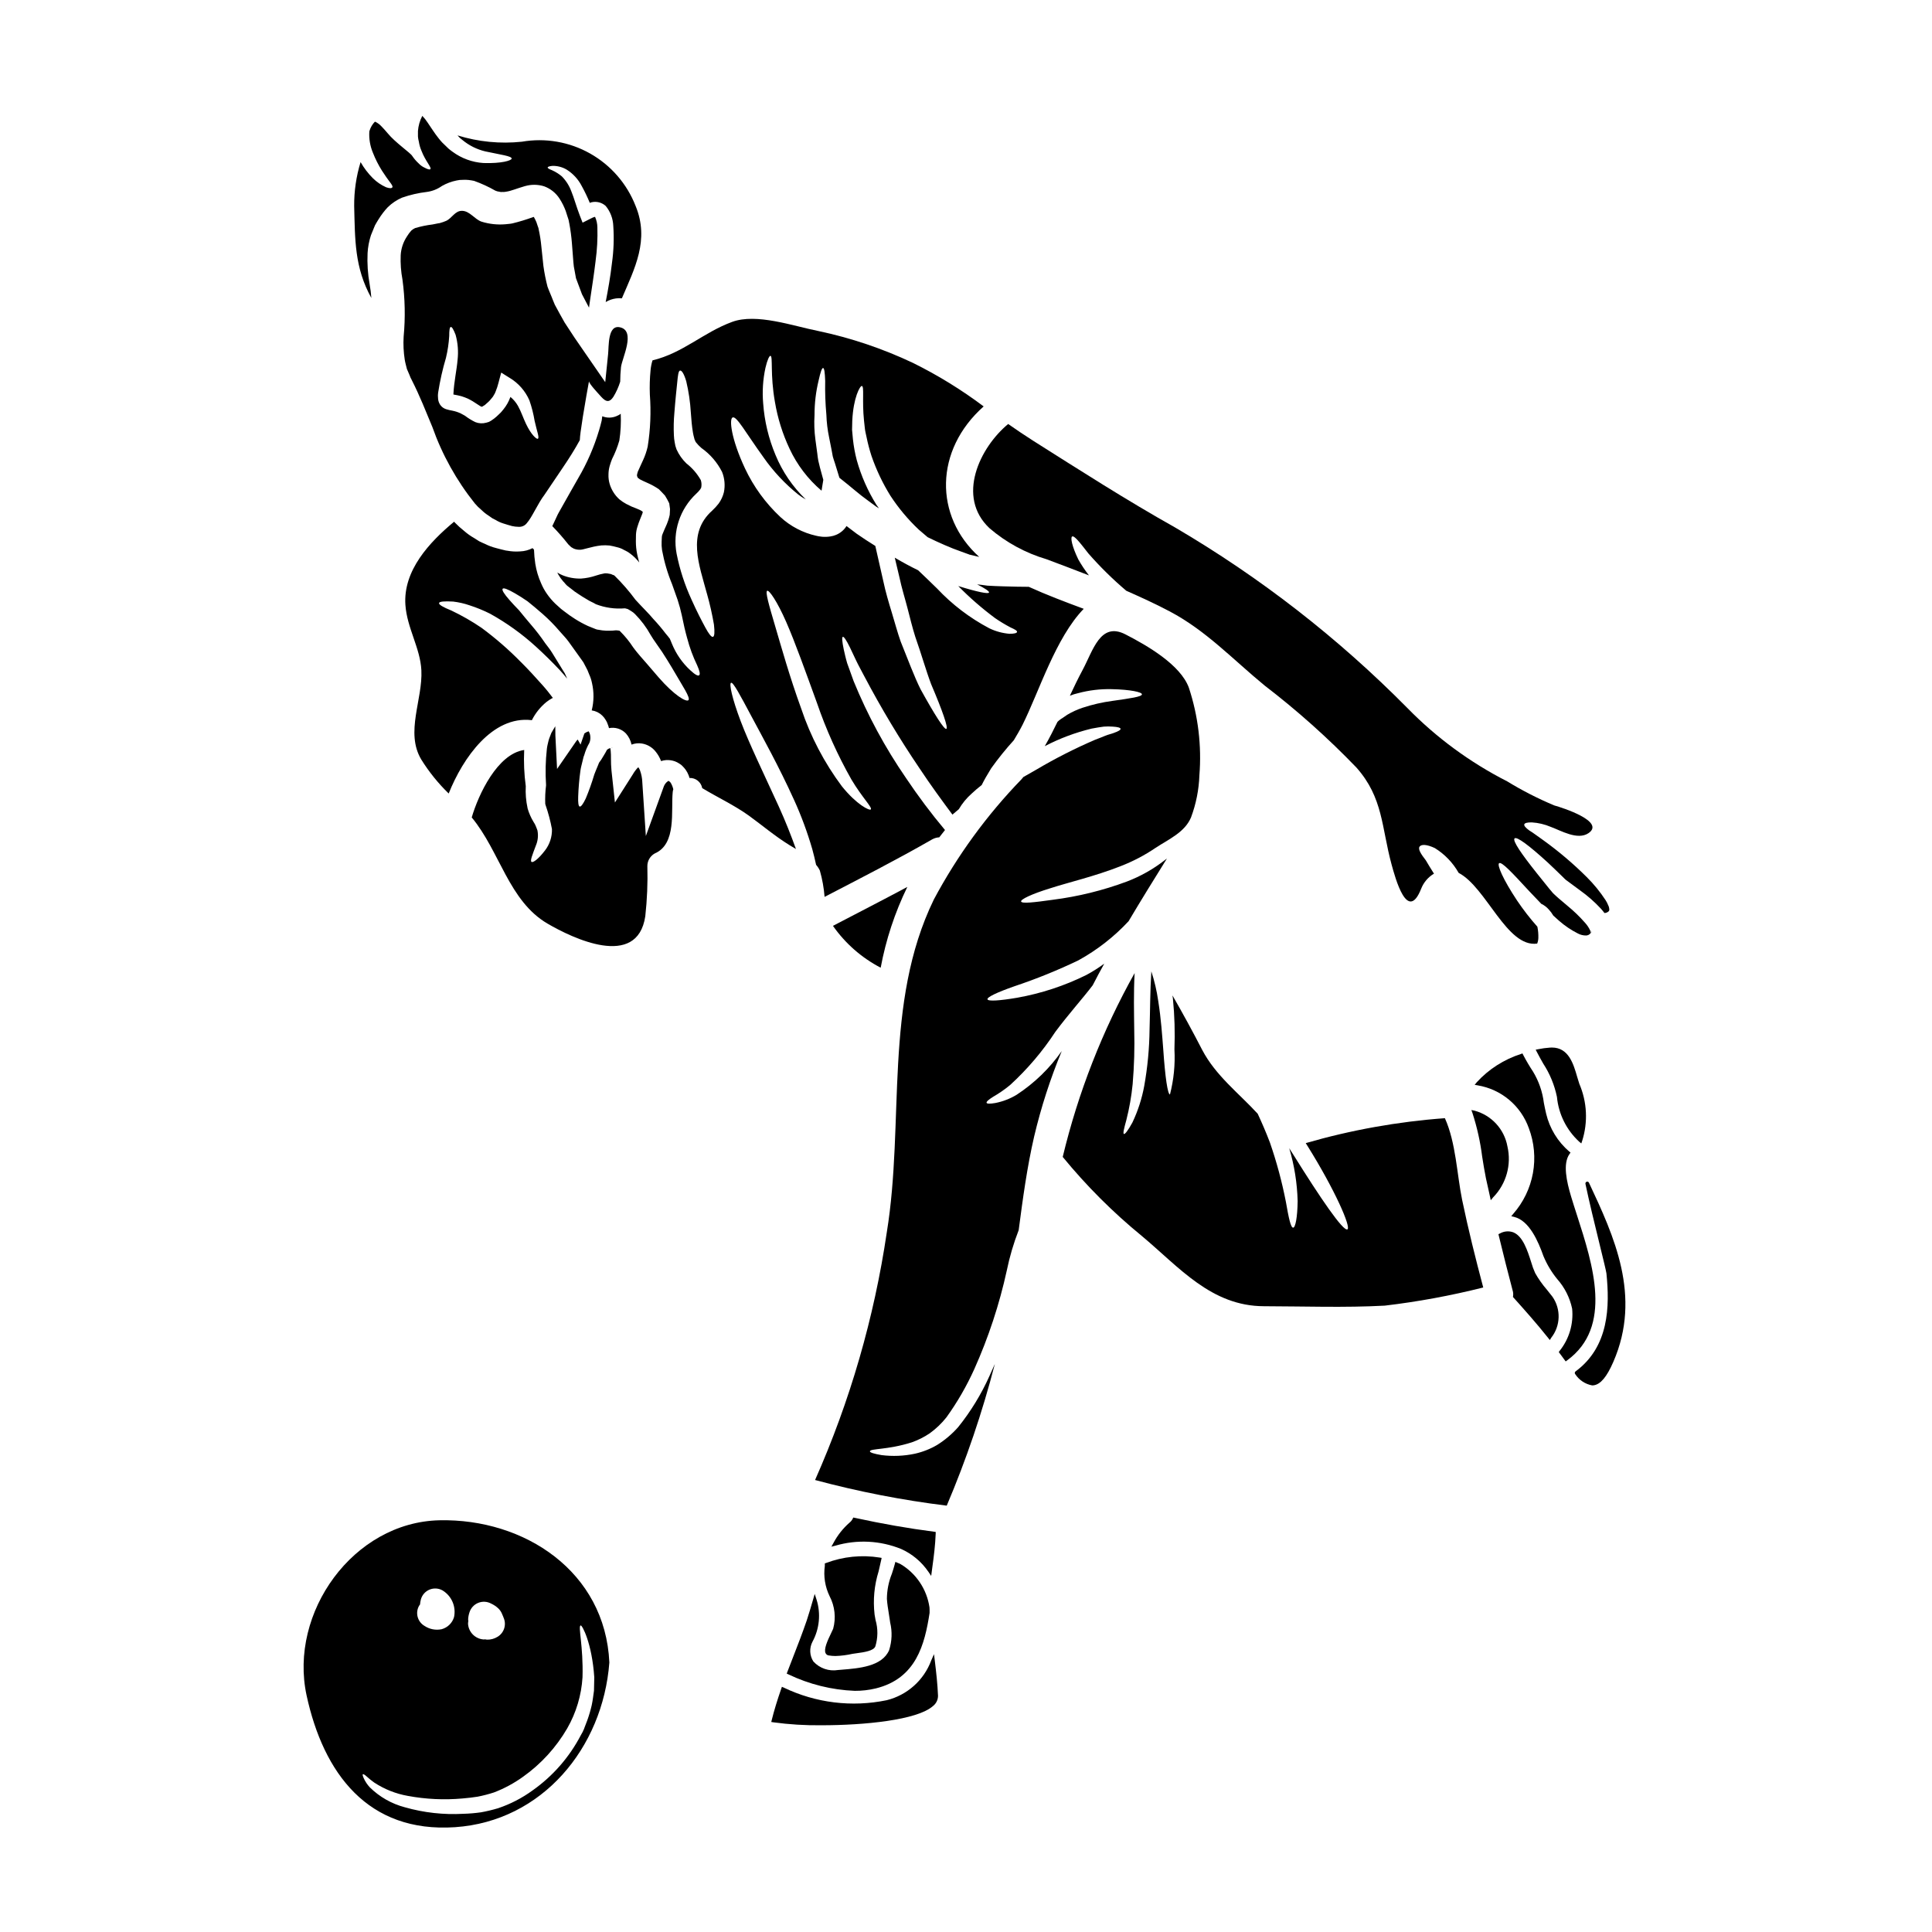 <?xml version="1.0" encoding="UTF-8"?>
<!-- Uploaded to: SVG Repo, www.svgrepo.com, Generator: SVG Repo Mixer Tools -->
<svg fill="#000000" width="800px" height="800px" version="1.1" viewBox="144 144 512 512" xmlns="http://www.w3.org/2000/svg">
 <g>
  <path d="m377.39 400.45c1.379-7.418 3.754-14.617 7.059-21.402-6.539 3.5-13.121 6.871-19.68 10.297v0.051h-0.004c3.262 4.644 7.59 8.438 12.625 11.055z"/>
  <path d="m251.26 239.33c0.156 0.941 0.367 1.543 0.574 2.457l0.68 1.574 0.312 0.789 0.105 0.184v-0.004c0.039 0.09 0.082 0.176 0.129 0.262 2.223 4.363 3.84 8.551 5.512 12.547 2.594 7.34 6.402 14.195 11.266 20.277 0.539 0.637 1.133 1.223 1.777 1.754 0.57 0.562 1.203 1.062 1.883 1.492l0.965 0.676c0.316 0.184 0.602 0.316 0.918 0.473h-0.004c0.629 0.391 1.305 0.695 2.012 0.914l1.277 0.395 0.652 0.18 0.156 0.051h0.004c0.062 0.016 0.125 0.031 0.188 0.055 0.59 0.137 1.195 0.203 1.801 0.207 0.832 0.051 1.633-0.312 2.141-0.969 1.441-1.621 2.852-5.117 4.723-7.578 1.645-2.461 3.211-4.758 4.676-6.926 1.859-2.719 3.398-5.199 4.652-7.504 0.027-0.547 0.078-1.25 0.207-2.168 0.289-2.117 0.789-5.383 1.543-9.645l0.68-3.789c0 0.629 2.269 3.031 2.754 3.582 1.277 1.465 2.363 2.562 3.684 0.574l0.008 0.004c0.777-1.27 1.391-2.629 1.828-4.051 0-1.227 0.078-2.484 0.207-3.84 0.262-2.363 4-9.594-0.234-10.559-3.344-0.789-2.953 5.047-3.188 7.16-0.262 2.461-0.523 4.918-0.754 7.371l-5.594-8.102c-0.84-1.203-1.672-2.461-2.539-3.688-0.863-1.332-1.746-2.664-2.637-4.023-0.863-1.492-1.723-3.109-2.59-4.703-0.34-0.758-0.598-1.492-0.914-2.246l-0.469-1.125-0.234-0.574-0.105-0.262-0.051-0.156-0.027-0.078-0.129-0.316-0.004-0.004c-0.473-1.824-0.84-3.676-1.098-5.543-0.156-1.645-0.34-3.289-0.523-4.965v0.004c-0.145-1.637-0.395-3.262-0.758-4.863l-0.027-0.184c-0.023-0.051-0.207-0.574-0.207-0.574l-0.34-1.02c-0.199-0.465-0.426-0.918-0.68-1.359-0.055-0.004-0.109 0.008-0.156 0.027-1.805 0.664-3.644 1.227-5.512 1.68-0.547 0.129-1.227 0.152-1.855 0.23-2.152 0.184-4.32-0.055-6.379-0.703-1.801-0.652-3.082-2.793-5.07-2.852-1.91-0.078-2.715 1.969-4.285 2.668-0.266 0.121-0.535 0.223-0.812 0.312l-0.34 0.105-0.078 0.023-0.496 0.156c-0.051 0-0.262 0.027-0.262 0.027l-1.574 0.316h0.004c-1.574 0.188-3.133 0.512-4.652 0.965-0.375 0.172-0.719 0.402-1.02 0.68-0.422 0.469-0.797 0.977-1.121 1.516-1 1.492-1.578 3.227-1.672 5.019-0.086 2.152 0.07 4.309 0.469 6.426 0.684 5.019 0.789 10.098 0.312 15.137-0.121 2.039-0.023 4.082 0.293 6.102zm8.859 8.68v-0.004c0.484-3.098 1.172-6.164 2.066-9.172 0.457-1.898 0.742-3.828 0.863-5.777 0-1.492 0.102-2.363 0.418-2.406 0.316-0.043 0.73 0.676 1.277 2.09v0.004c0.59 2.141 0.77 4.375 0.523 6.586-0.234 2.754-0.941 5.801-1.098 8.988v0.234c0.703 0.113 1.398 0.262 2.09 0.445 0.578 0.18 1.145 0.387 1.699 0.629 0.445 0.234 0.84 0.418 1.309 0.707 1.07 0.648 1.969 1.332 2.297 1.438 0.105 0 0.055 0.051 0.156 0 0.027-0.027 0.051 0 0.078 0l0.184-0.129c0.129-0.078 0.23-0.156 0.395-0.234 0.266-0.156 0.602-0.551 0.918-0.789 0.102-0.105 0.367-0.344 0.367-0.344l0.496-0.574 0.469-0.574c0.098-0.145 0.184-0.293 0.262-0.445 0.188-0.277 0.336-0.578 0.445-0.891 0.312-0.746 0.562-1.516 0.758-2.297l0.73-2.754 2.219 1.387v-0.004c2.336 1.395 4.176 3.488 5.258 5.981 0.617 1.77 1.078 3.59 1.383 5.438 0.625 2.824 1.309 4.422 0.863 4.723-0.289 0.23-1.773-1.02-3.148-3.938-0.676-1.387-1.277-3.242-2.141-4.781-0.516-0.902-1.188-1.703-1.988-2.359-0.023 0.051-0.023 0.078-0.051 0.129-0.41 1.125-1.004 2.176-1.754 3.109l-0.473 0.574h0.004c-0.215 0.266-0.449 0.508-0.707 0.73-0.422 0.434-0.875 0.836-1.355 1.207l-0.887 0.613-0.5 0.266-0.703 0.207h-0.004c-0.949 0.262-1.957 0.207-2.871-0.156-0.973-0.473-1.898-1.039-2.754-1.699-0.363-0.211-0.836-0.445-1.25-0.68h-0.004c-0.316-0.141-0.637-0.262-0.969-0.367-0.359-0.113-0.727-0.211-1.098-0.285-0.566-0.094-1.125-0.227-1.672-0.395-0.621-0.195-1.16-0.59-1.539-1.121-0.316-0.461-0.512-0.988-0.578-1.543-0.074-0.586-0.07-1.184 0.016-1.77z"/>
  <path d="m306.2 342.2c-0.078 0-0.129 0.027-0.207 0.027 0.207 0.051 0.441 0.023 0.207-0.027z"/>
  <path d="m312.96 283.49c0.395-1.336 0.863-2.273 1.18-3.148l0.18-0.496v-0.102h0.004c0.004-0.055-0.004-0.109-0.023-0.156-0.051-0.062-0.113-0.105-0.188-0.137-0.172-0.082-0.336-0.18-0.496-0.285l-0.969-0.418-1.25-0.496-1.492-0.73c-0.617-0.34-1.203-0.734-1.75-1.184-0.633-0.559-1.18-1.211-1.617-1.93-0.418-0.672-0.746-1.391-0.969-2.148-0.242-0.812-0.348-1.66-0.316-2.504 0.004-0.77 0.109-1.535 0.316-2.277l0.316-0.992 0.312-0.836-0.004 0.004c0.805-1.574 1.453-3.219 1.938-4.918 0.359-2.344 0.48-4.715 0.367-7.086-0.328 0.254-0.691 0.457-1.078 0.605-1.211 0.535-2.586 0.555-3.812 0.051-0.051 0.395-0.105 0.73-0.156 1.148-0.18 0.836-0.445 1.699-0.703 2.613h-0.004c-1.32 4.422-3.168 8.672-5.508 12.648-1.309 2.269-2.664 4.703-4.129 7.289-0.344 0.602-0.68 1.227-1.047 1.859-0.367 0.629-0.625 1.332-0.969 2.012-0.23 0.473-0.469 0.992-0.727 1.543h-0.004c1.496 1.535 2.91 3.148 4.234 4.832 0.289 0.316 0.523 0.473 0.758 0.73v0.004c0.234 0.113 0.461 0.246 0.676 0.391 0.492 0.203 1.016 0.309 1.543 0.312 0.941 0.078 2.981-0.836 5.777-1.148h0.004c0.727-0.055 1.461-0.047 2.191 0.027 0.664 0.113 1.32 0.262 1.969 0.445 0.652 0.141 1.281 0.387 1.855 0.73 0.598 0.262 1.16 0.594 1.672 0.992 0.887 0.668 1.684 1.449 2.363 2.328-0.18-0.703-0.395-1.414-0.547-2.195v-0.004c-0.227-1.105-0.344-2.234-0.344-3.367 0-0.602 0.027-1.203 0.027-1.805v-0.004c0.035-0.75 0.176-1.488 0.418-2.199z"/>
  <path d="m565.09 457.43c-0.102-0.23-0.359-0.34-0.598-0.262-0.238 0.078-0.379 0.324-0.332 0.566 0.934 4.496 2.488 10.844 3.734 15.945 0.945 3.856 1.758 7.188 1.828 7.789 0.879 8.66 0.742 19.41-8.191 25.977v0.004c-0.109 0.078-0.18 0.203-0.195 0.336-0.016 0.137 0.027 0.27 0.113 0.375 1.027 1.574 2.656 2.656 4.504 2.988 0.141 0 0.277-0.012 0.418-0.031 1.812-0.27 3.461-2.242 5.184-6.215 7.594-17.457 0.125-33.406-6.465-47.473z"/>
  <path d="m321.64 351.31-0.027-0.023v-0.027l-0.445-0.34c0.105 0.102-0.102 0.051-0.102 0.027-0.027 0.074-0.027 0-0.055 0.074v0.004c-0.484 0.324-0.855 0.793-1.07 1.332l-4.785 13.199-0.941-14.297h0.004c-0.043-1.051-0.246-2.09-0.605-3.082-0.102-0.301-0.25-0.582-0.441-0.836-0.059 0.047-0.117 0.094-0.184 0.129-0.504 0.539-0.941 1.137-1.305 1.777l-4.723 7.422-0.914-8.469c-0.234-2.363-0.055-3.973-0.211-5.277-0.023-0.289-0.078-0.523-0.102-0.68h-0.004c-0.316 0.086-0.609 0.238-0.863 0.445-0.551 1.098-1.148 1.938-1.543 2.641l-0.34 0.469-0.156 0.234-0.078 0.078c-0.129 0.395-0.289 0.758-0.445 1.125-0.289 0.73-0.625 1.461-0.84 2.09l0.004 0.004c-0.633 2.129-1.379 4.219-2.234 6.269-0.727 1.52-1.277 2.246-1.617 2.144-0.34-0.102-0.445-1.07-0.395-2.613 0.082-2.328 0.281-4.648 0.602-6.953 0.102-0.758 0.316-1.465 0.496-2.246 0.078-0.395 0.184-0.789 0.289-1.18v-0.078l0.027-0.051 0.078-0.211 0.051-0.152 0.051-0.105v-0.004c0.32-1.152 0.785-2.262 1.383-3.297 0.207-0.512 0.289-1.066 0.238-1.617-0.016-0.512-0.168-1.008-0.445-1.438 0 0.023 0 0.023-0.051 0.023-0.387 0.121-0.75 0.309-1.074 0.551l-1.016 2.953-0.758-1.336h-0.004c-0.195 0.191-0.371 0.402-0.523 0.633l-4.941 7.16-0.445-8.859c-0.023-0.891-0.023-1.699-0.023-2.457-0.344 0.602-0.73 1.18-1.047 1.773-0.234 0.707-0.574 1.336-0.754 2.094-0.18 0.758-0.367 1.461-0.445 2.219h0.004c-0.348 3.125-0.418 6.273-0.211 9.41v0.211c-0.203 1.613-0.273 3.238-0.211 4.859l0.078 0.289c0.723 2.09 1.293 4.227 1.699 6.398 0.055 2.051-0.598 4.055-1.852 5.672-1.832 2.383-3.148 3.242-3.543 3.035-0.469-0.266 0.207-1.859 1.125-4.328 0.535-1.238 0.688-2.609 0.441-3.938l-0.051-0.23h-0.023l-0.055-0.184-0.289-0.73v-0.004c-0.156-0.418-0.367-0.816-0.625-1.18-0.691-1.137-1.227-2.359-1.594-3.633v-0.055c-0.418-1.906-0.574-3.856-0.473-5.805-0.43-3.176-0.57-6.383-0.418-9.586-7.086 1.02-12.125 11.785-13.902 17.875 7.5 9.055 9.801 22.137 20.098 28.148 6.484 3.785 23.781 12.203 25.898-1.969 0.484-4.398 0.668-8.828 0.547-13.254-0.016-1.391 0.727-2.68 1.938-3.367 5.879-2.512 4.285-11.293 4.781-16.258v-0.004c0.023-0.254 0.074-0.508 0.156-0.754-0.121-0.551-0.324-1.082-0.602-1.574-0.051-0.102-0.113-0.199-0.188-0.289z"/>
  <path d="m565.64 391.17 0.18-0.289c-0.023-0.078-0.18 0.156-0.18 0.289z"/>
  <path d="m241.96 219.34c-0.492-2.727-0.676-5.5-0.547-8.266 0.09-1.605 0.391-3.195 0.887-4.723l0.914-2.246 0.129-0.289 0.051-0.156 0.027-0.027c0.027-0.051 0.078-0.129 0.184-0.312l0.023-0.055 0.234-0.395 0.496-0.812h0.004c0.695-1.125 1.5-2.184 2.406-3.148 1.094-1.07 2.379-1.93 3.789-2.535 2.125-0.742 4.324-1.25 6.559-1.512 1.441-0.191 2.816-0.734 4-1.578 1.211-0.691 2.527-1.184 3.894-1.457l0.625-0.105 0.156-0.027h0.078l0.34-0.023h0.156l0.703-0.027h0.395l0.73 0.051c0.469 0.055 0.965 0.133 1.438 0.234h0.004c1.945 0.695 3.828 1.559 5.621 2.586l0.367 0.133 0.074 0.023 0.055 0.027 0.676 0.129c0.211 0.027 0.473 0.105 0.5 0.051 0.152-0.051 0.207 0.027 0.496 0s0.523-0.023 0.836-0.102c1.227-0.184 2.562-0.789 4.887-1.465v0.004c1.652-0.473 3.402-0.457 5.043 0.051 1.691 0.617 3.137 1.773 4.106 3.293 0.656 1.02 1.199 2.106 1.621 3.238l0.469 1.465 0.234 0.703 0.051 0.184 0.105 0.469v0.078l0.078 0.344 0.004 0.004c0.328 1.742 0.562 3.508 0.703 5.277 0.129 1.723 0.262 3.426 0.395 5.117 0.047 0.73 0.152 1.457 0.316 2.172l0.367 2.012c0.551 1.438 1.07 2.875 1.594 4.258 0.625 1.203 1.227 2.363 1.859 3.543 0.078-0.625 0.18-1.227 0.262-1.883 0.496-3.316 1.047-6.848 1.488-10.504h-0.004c0.406-2.945 0.562-5.918 0.473-8.887-0.012-0.949-0.219-1.887-0.605-2.758-0.023-0.023-0.023-0.023-0.078-0.023-0.156 0.078-0.312 0.078-0.52 0.18l-0.652 0.316-2.066 1.043-0.723-1.859c-0.969-2.508-1.543-4.723-2.273-6.484h-0.004c-0.547-1.477-1.402-2.816-2.508-3.934-0.785-0.652-1.656-1.199-2.59-1.621-0.754-0.289-1.18-0.523-1.148-0.73s0.473-0.344 1.277-0.422h0.004c1.301-0.02 2.586 0.312 3.711 0.969 1.711 1.066 3.102 2.574 4.023 4.363 0.801 1.449 1.516 2.941 2.144 4.473 0.156-0.055 0.316-0.105 0.445-0.156h-0.004c1.34-0.316 2.746 0.043 3.766 0.965 1.238 1.496 1.945 3.363 2.016 5.305 0.223 3.262 0.109 6.539-0.344 9.777-0.418 3.684-1.043 7.133-1.672 10.398 0.832-0.504 1.758-0.832 2.719-0.965 0.523-0.074 1.051-0.082 1.574-0.027 3.375-7.918 7.371-15.445 3.633-24.488-2.293-5.879-6.547-10.781-12.043-13.883-5.492-3.102-11.891-4.207-18.105-3.133-5.738 0.602-11.535 0.035-17.043-1.672l0.578 0.625c0.262 0.234 0.496 0.395 0.703 0.578 1.762 1.461 3.836 2.5 6.062 3.031 4.106 0.891 7.008 1.227 7.008 1.906-0.027 0.523-2.691 1.336-7.477 1.18h-0.004c-2.969-0.191-5.816-1.234-8.207-3.004-0.34-0.266-0.73-0.523-1.047-0.812l-0.836-0.812-0.84-0.812c-0.367-0.367-0.598-0.703-0.914-1.07-1.148-1.414-2.012-2.875-2.93-4.18l0.004 0.004c-0.418-0.648-0.898-1.254-1.434-1.805-0.656 1.242-1.047 2.609-1.152 4.012v1.465c0.039 0.461 0.121 0.914 0.238 1.359 0.129 0.836 0.363 1.656 0.703 2.43 1.043 2.754 2.793 4.469 2.328 4.859-0.184 0.18-0.73 0.023-1.594-0.445v0.004c-0.562-0.27-1.07-0.641-1.492-1.098-0.641-0.586-1.211-1.246-1.695-1.969-0.496-0.836-4.496-3.543-6.512-6.012-0.496-0.602-1.07-1.227-1.645-1.832v0.004c-0.484-0.531-1.07-0.961-1.727-1.258-0.664 0.676-1.156 1.5-1.434 2.406-0.008 0.074-0.023 0.145-0.055 0.211-0.125 1.938 0.207 3.879 0.965 5.668 0.637 1.633 1.43 3.199 2.363 4.684 0.812 1.277 1.574 2.328 2.066 2.981 0.492 0.652 0.891 1.18 0.703 1.465-0.184 0.285-0.703 0.312-1.672-0.027v-0.004c-1.305-0.582-2.488-1.398-3.504-2.406-1.266-1.266-2.356-2.699-3.238-4.258-1.16 3.785-1.734 7.727-1.699 11.684 0.234 8.91 0.078 16.254 4.551 24.332-0.09-1.215-0.238-2.426-0.453-3.625z"/>
  <path d="m406.24 283.99c4.391 3.769 9.531 6.566 15.082 8.207 3.734 1.387 7.477 2.82 11.262 4.285-1.047-1.34-1.988-2.754-2.824-4.234-1.672-3.449-2.117-5.773-1.645-6.062 0.574-0.344 2.062 1.594 4.328 4.496 3.098 3.535 6.453 6.84 10.039 9.879 3.894 1.723 7.734 3.477 11.445 5.438 9.723 5.117 16.832 12.805 25.246 19.703 8.625 6.613 16.742 13.863 24.281 21.691 7.137 8.027 6.641 15.867 9.332 25.719 0.965 3.504 4.207 15.68 7.871 6.324 0.652-1.613 1.805-2.969 3.293-3.871 0.02-0.016 0.047-0.023 0.078-0.023-0.863-1.387-1.617-2.562-2.168-3.543-1.309-1.672-2.141-3.004-1.645-3.656s1.969-0.574 4.051 0.418h-0.004c2.617 1.625 4.781 3.883 6.297 6.562 7.371 3.84 12.758 19.859 20.805 18.738h0.004c0.188-0.477 0.293-0.98 0.309-1.492 0.031-1-0.059-2-0.258-2.981-1.949-2.191-3.75-4.516-5.387-6.949-3.734-5.621-5.356-9.445-4.754-9.879 0.676-0.496 3.504 2.562 7.918 7.344 1.02 1.07 2.09 2.219 3.266 3.426h0.004c0.75 0.352 1.422 0.859 1.969 1.488 0.461 0.492 0.863 1.035 1.203 1.621 0.523 0.445 1.02 0.914 1.539 1.387v-0.004c1.516 1.332 3.195 2.461 4.996 3.371 0.668 0.352 1.41 0.531 2.168 0.523 0.449-0.016 0.867-0.227 1.148-0.574l0.027-0.051 0.078-0.105v-0.027c-0.035-0.16-0.078-0.316-0.133-0.469-0.363-0.809-0.859-1.551-1.461-2.199-1.398-1.594-2.93-3.07-4.574-4.414-0.84-0.703-1.648-1.414-2.434-2.066-0.395-0.363-0.812-0.703-1.254-1.148l-0.262-0.262-0.129-0.156-0.234-0.289-0.473-0.547c-1.227-1.52-2.363-2.957-3.398-4.234-4.102-5.148-6.426-8.547-5.879-9.176 0.547-0.629 3.898 1.883 8.836 6.402 1.18 1.125 2.508 2.363 3.894 3.738l0.523 0.52 0.289 0.266 0.051 0.051 0.078 0.051c0.367 0.289 0.73 0.551 1.098 0.812 0.836 0.629 1.695 1.254 2.586 1.91 1.992 1.422 3.84 3.039 5.508 4.832 0.344 0.375 0.668 0.77 0.969 1.18 0.371-0.012 0.727-0.137 1.02-0.363 0.316-0.289 0.289-0.418 0.234-0.863h0.004c-0.035-0.293-0.125-0.574-0.266-0.836-0.188-0.477-0.426-0.93-0.703-1.359-1.438-2.199-3.106-4.238-4.969-6.09-3.551-3.539-7.379-6.789-11.445-9.723-1.488-1.02-2.754-2.039-3.789-2.641-0.965-0.703-1.438-1.25-1.332-1.617s0.836-0.551 2.012-0.523c1.719 0.105 3.406 0.508 4.992 1.18 2.664 0.965 7.109 3.633 10.008 1.672 4.551-3.086-6.949-6.769-9.055-7.344-4.328-1.812-8.512-3.953-12.52-6.402-9.824-5.004-18.77-11.582-26.473-19.473-18.32-18.531-38.984-34.59-61.465-47.77-12.855-7.211-25.246-15.156-37.688-23.027-2.219-1.41-4.418-2.902-6.586-4.418-7.523 6.227-13.82 19.293-4.938 27.629z"/>
  <path d="m555.27 421.61c-0.172 0-0.355 0-0.539 0.02-1.047 0.07-2.09 0.211-3.117 0.426l-0.641 0.125 0.297 0.578c0.547 1.078 1.137 2.113 1.703 3.109v0.004c1.754 2.684 2.984 5.676 3.633 8.82 0.43 4.555 2.531 8.785 5.902 11.879l0.551 0.453 0.227-0.672 0.004-0.004c1.574-4.969 1.305-10.344-0.758-15.133-0.191-0.574-0.371-1.18-0.555-1.805-1-3.488-2.281-7.801-6.707-7.801z"/>
  <path d="m354.94 369.01c-1.277-3.543-2.754-7.316-4.547-11.266-3.977-8.703-7.84-16.648-10.117-22.66-2.273-6.012-3.086-9.906-2.535-10.141 0.551-0.23 2.43 3.316 5.383 8.859 2.957 5.543 7.238 13.199 11.289 22.137h0.004c1.926 4.234 3.539 8.602 4.84 13.07 0.395 1.438 0.727 2.82 1.016 4.18 0.402 0.453 0.738 0.965 0.996 1.516 0.652 2.277 1.07 4.613 1.254 6.977 9.566-4.965 19.18-9.879 28.562-15.266v0.004c0.562-0.312 1.191-0.488 1.832-0.52 0.496-0.652 1.02-1.309 1.516-1.938-3.695-4.41-7.148-9.02-10.348-13.801-5.523-8.023-10.168-16.621-13.855-25.637-0.652-1.777-1.227-3.371-1.723-4.781-0.418-1.41-0.68-2.664-0.914-3.684-0.422-2.039-0.523-3.215-0.234-3.293 0.289-0.078 0.941 0.891 1.855 2.754 0.445 0.941 0.996 2.09 1.621 3.422 0.625 1.332 1.414 2.719 2.246 4.328v-0.004c4.434 8.41 9.328 16.566 14.66 24.434 2.93 4.418 5.902 8.469 8.66 12.18 0.574-0.496 1.148-0.965 1.699-1.438 0.906-1.547 2.055-2.941 3.398-4.129 0.848-0.801 1.738-1.562 2.664-2.273 0.574-1.18 1.414-2.664 2.484-4.387l-0.004-0.004c1.863-2.609 3.875-5.109 6.031-7.481 0.812-1.359 1.617-2.715 2.328-4.129 4.387-8.809 8.754-23.027 16.199-30.699-4.941-1.832-9.84-3.684-14.562-5.828-1.969 0-4.129-0.051-6.793-0.129-1.336-0.051-2.754-0.078-4.184-0.18-0.863-0.133-1.801-0.234-2.715-0.344 2.141 1.098 3.289 1.859 3.148 2.168-0.156 0.445-3.188-0.18-8.156-1.723v-0.004c3.023 3.078 6.285 5.918 9.746 8.492 1.324 0.91 2.699 1.742 4.121 2.488 1.121 0.496 1.773 0.863 1.723 1.18-0.051 0.32-0.758 0.5-2.012 0.5h0.004c-1.863-0.156-3.68-0.652-5.359-1.465-5.16-2.723-9.828-6.281-13.824-10.531-1.801-1.75-3.426-3.344-5.019-4.836-1.988-0.965-4.078-2.09-6.195-3.34 0.418 1.695 0.812 3.422 1.227 5.172 0.602 2.879 1.465 5.57 2.144 8.207 0.68 2.637 1.309 5.203 2.062 7.582 1.648 4.676 2.852 8.988 4.207 12.57 3.008 7.055 4.574 11.574 4.027 11.84-0.547 0.266-3.109-3.766-6.82-10.48-1.723-3.453-3.344-7.871-5.277-12.648-0.863-2.43-1.543-5.019-2.363-7.711-0.82-2.691-1.645-5.438-2.246-8.309-0.73-3.215-1.438-6.324-2.117-9.332-1.645-1.02-3.293-2.09-4.941-3.238-0.914-0.68-1.801-1.359-2.691-2.039v-0.008c-0.301 0.488-0.668 0.926-1.098 1.305-0.496 0.438-1.062 0.793-1.672 1.047-0.484 0.203-0.996 0.344-1.516 0.418-0.727 0.113-1.461 0.141-2.191 0.078l-0.941-0.129-0.629-0.133c-3.547-0.793-6.816-2.508-9.488-4.973-3.91-3.656-7.09-8.023-9.371-12.871-3.711-7.918-4.234-13.199-3.266-13.512 1.07-0.395 3.477 4.078 8.18 10.586v0.004c2.598 3.715 5.715 7.043 9.254 9.879 0.625 0.469 1.285 0.895 1.965 1.277-3.477-3.332-6.219-7.352-8.051-11.809-1.828-4.348-2.93-8.965-3.266-13.668-0.27-3.148-0.066-6.32 0.602-9.406 0.496-2.144 1.047-3.242 1.336-3.188 0.703 0.129-0.129 4.883 1.18 12.23v-0.004c0.715 4.281 2.016 8.438 3.863 12.363 1.992 4.285 4.887 8.09 8.488 11.152l0.469-2.879c-0.289-1.121-0.598-2.219-0.891-3.266-0.152-0.625-0.312-1.227-0.441-1.832-0.129-0.602-0.184-1.277-0.266-1.906-0.156-1.254-0.316-2.484-0.496-3.66v0.004c-0.289-2.156-0.371-4.336-0.234-6.508-0.008-3.109 0.359-6.207 1.098-9.227 0.473-2.144 0.863-3.293 1.18-3.242 0.32 0.051 0.469 1.254 0.547 3.426v-0.004c-0.062 2.996 0.043 5.988 0.316 8.969 0.066 2.031 0.312 4.051 0.73 6.039 0.207 1.07 0.418 2.168 0.652 3.289l0.316 1.727c0.152 0.574 0.367 1.18 0.574 1.801 0.367 1.25 0.789 2.535 1.18 3.84l2.246 1.801c1.18 0.969 2.363 1.969 3.606 2.953s2.562 1.883 3.84 2.852c0.262 0.18 0.523 0.34 0.789 0.496-0.234-0.316-0.469-0.625-0.676-0.941l0.004 0.004c-2.285-3.672-4.039-7.644-5.203-11.809-0.477-1.816-0.816-3.668-1.02-5.539-0.078-0.891-0.156-1.723-0.234-2.535 0.027-0.84 0.027-1.621 0.055-2.383 0.289-6.168 2.062-9.301 2.535-9.223 0.703 0.078 0.023 3.812 0.574 9.148 0.078 0.676 0.156 1.387 0.234 2.141 0.078 0.754 0.289 1.492 0.445 2.273v0.004c0.34 1.68 0.777 3.336 1.305 4.965 1.273 3.695 2.957 7.238 5.016 10.559 2.141 3.273 4.656 6.281 7.5 8.965 0.812 0.707 1.574 1.363 2.363 2.016 1.516 0.754 3.031 1.438 4.519 2.09s2.93 1.227 4.363 1.723c0.707 0.266 1.414 0.496 2.09 0.758l0.105 0.051v0.004c0.035 0.02 0.07 0.027 0.109 0.027h0.051l0.547 0.129 1.098 0.262c0.266 0.078 0.523 0.129 0.789 0.184-11.992-10.797-11.863-28.305 1.18-39.883-5.863-4.402-12.117-8.254-18.684-11.504-8.035-3.809-16.492-6.656-25.191-8.492-6.613-1.305-16.336-4.781-22.789-2.402-7.609 2.793-13.043 8.266-21.094 10.191-0.27 0.867-0.445 1.762-0.523 2.664-0.207 2.129-0.266 4.269-0.184 6.402 0.348 4.609 0.156 9.238-0.574 13.801-0.277 1.219-0.684 2.406-1.203 3.543-0.445 1.02-0.914 1.91-1.18 2.59l-0.234 0.496-0.102 0.395h-0.004c-0.062 0.168-0.098 0.344-0.105 0.523-0.027 0.207 0.027 0.289 0.156 0.602-0.027 0.051 0.102 0.027-0.051 0.156 0.18-0.105 0.074-0.027 0.129-0.055 0.102 0.133 0.367 0.266 0.496 0.395l0.891 0.445 1.148 0.523c1.062 0.461 2.074 1.02 3.031 1.672 0.574 0.547 1.098 1.148 1.621 1.695 0.41 0.66 0.785 1.34 1.121 2.039l0.207 1.516-0.078 1.516h0.004c-0.102 0.496-0.234 0.984-0.395 1.465-0.105 0.34-0.227 0.672-0.367 0.996-0.473 1.121-0.941 2.062-1.148 2.664-0.109 0.238-0.172 0.496-0.184 0.758l-0.051 1.152h-0.004c-0.039 0.777-0.004 1.555 0.109 2.324 0.57 3.102 1.461 6.137 2.664 9.055 0.523 1.488 1.02 2.875 1.488 4.207 0.426 1.305 0.781 2.629 1.074 3.973 0.262 1.18 0.496 2.301 0.727 3.375 0.234 0.992 0.473 1.91 0.707 2.754l0.004-0.004c0.645 2.469 1.527 4.867 2.637 7.16 0.68 1.516 0.84 2.363 0.551 2.641-0.289 0.281-1.047-0.078-2.363-1.309v0.004c-2.113-1.953-3.773-4.344-4.859-7.008-0.156-0.418-0.367-0.891-0.551-1.332-0.316-0.422-0.68-0.891-1.098-1.363v0.004c-1.012-1.34-2.094-2.621-3.242-3.84-1.277-1.543-2.852-3.031-4.781-5.148-1.664-2.262-3.508-4.383-5.512-6.352-0.184-0.211-0.422-0.184-0.602-0.289v0.004c-0.211-0.141-0.453-0.219-0.703-0.238-0.266-0.027-0.523-0.105-0.758-0.129-0.234 0.051-0.367-0.055-0.68 0.023h-0.004c-0.754 0.137-1.496 0.328-2.219 0.574-1.273 0.43-2.598 0.695-3.938 0.789-1.668 0.043-3.332-0.25-4.883-0.867-0.492-0.199-0.965-0.445-1.414-0.73 0.105 0.184 0.156 0.367 0.266 0.523h-0.004c0.363 0.629 0.781 1.227 1.254 1.777 0.551 0.496 0.68 0.965 1.621 1.594 0.395 0.289 0.789 0.602 1.18 0.914l0.289 0.234 0.156 0.105h0.023l0.602 0.418c0.812 0.547 1.621 1.07 2.457 1.543 0.863 0.574 1.594 0.789 2.363 1.277v0.004c2.438 0.938 5.055 1.312 7.66 1.098h0.078c0.496 0.129 0.652 0.18 0.703 0.18l0.367 0.207 0.602 0.367v0.004c0.355 0.207 0.68 0.461 0.969 0.758 1.621 1.641 3.012 3.492 4.129 5.512 0.207 0.34 0.418 0.703 0.703 1.121 0.289 0.418 0.523 0.73 0.758 1.098 0.547 0.789 1.07 1.574 1.594 2.301 0.992 1.488 1.801 2.875 2.586 4.152 2.82 4.887 5.07 8.078 4.363 8.66-0.602 0.496-3.762-1.332-7.871-6.062-0.969-1.125-2.039-2.363-3.148-3.66-0.547-0.652-1.121-1.309-1.723-1.969-0.316-0.367-0.629-0.758-0.941-1.125-0.312-0.367-0.629-0.812-0.969-1.254h0.004c-0.984-1.508-2.121-2.91-3.398-4.18-0.062-0.07-0.133-0.133-0.207-0.184l-0.156-0.023-0.418-0.051v-0.004c-0.199-0.027-0.402-0.027-0.602 0-0.41 0.055-0.82 0.078-1.23 0.078-0.707 0.035-1.414 0.008-2.117-0.078l-1.309-0.211h-0.078c-0.09-0.039-0.188-0.074-0.285-0.102l-0.102-0.027-0.184-0.078-0.395-0.156-1.539-0.625v-0.004c-1.156-0.535-2.273-1.145-3.348-1.828-0.949-0.598-1.871-1.242-2.754-1.934l-0.652-0.496-0.266-0.207-0.156-0.133-0.289-0.262c-0.367-0.34-0.73-0.652-1.098-0.992-0.836-0.805-1.59-1.688-2.246-2.641-0.613-0.875-1.129-1.812-1.539-2.797-0.742-1.648-1.258-3.391-1.539-5.176-0.191-1.234-0.305-2.484-0.34-3.734-0.125-0.137-0.254-0.27-0.395-0.395-1.012 0.527-2.125 0.824-3.266 0.863-1.137 0.09-2.281 0.027-3.402-0.18l-0.418-0.055-0.523-0.129-0.652-0.156-1.309-0.34 0.004-0.004c-1.031-0.25-2.031-0.617-2.981-1.098-0.52-0.234-1.098-0.469-1.594-0.73l-1.359-0.863c-0.941-0.531-1.828-1.164-2.641-1.883-0.848-0.668-1.652-1.391-2.406-2.168-0.074-0.078-0.152-0.18-0.23-0.262-6.512 5.406-13.539 12.91-12.91 22.043 0.418 6.117 3.938 11.414 4.231 17.32 0.395 7.738-4.309 16.414-0.051 23.617 2.051 3.305 4.5 6.344 7.293 9.051 3.762-9.445 11.574-20.645 21.949-19.445l0.004 0.004c0.02 0.02 0.047 0.027 0.078 0.027 0.949-1.895 2.289-3.559 3.938-4.891 0.469-0.359 0.969-0.68 1.488-0.965 0.047-0.031 0.102-0.047 0.156-0.055-0.836-1.121-1.723-2.246-2.754-3.398-0.969-1.07-1.91-2.09-2.82-3.109-0.914-1.02-1.91-1.988-2.82-2.93l-0.008 0.004c-3.25-3.324-6.762-6.383-10.504-9.148-2.551-1.738-5.234-3.273-8.023-4.598-2.168-0.867-3.316-1.543-3.238-1.969 0.078-0.426 1.438-0.523 3.762-0.395v0.004c1.473 0.176 2.926 0.508 4.328 0.992 1.863 0.602 3.684 1.344 5.434 2.223 4.391 2.434 8.477 5.371 12.18 8.754 2.09 1.91 4.102 3.867 6.297 6.195 0.629 0.676 1.277 1.438 1.938 2.246-0.105-0.234-0.156-0.445-0.289-0.68l-0.344-0.754-0.418-0.652c-0.34-0.551-0.68-1.098-0.992-1.621-0.68-1.07-1.309-2.117-1.938-3.148s-1.309-1.801-1.934-2.664l0.008-0.004c-1.121-1.645-2.336-3.219-3.633-4.723-1.203-1.387-2.246-2.691-3.188-3.84-1.02-1.047-1.883-1.969-2.562-2.754-1.387-1.574-2.039-2.613-1.801-2.957 0.234-0.344 1.359 0.105 3.238 1.18 0.941 0.551 2.066 1.227 3.344 2.117 1.203 0.941 2.535 2.09 4.027 3.375l-0.004-0.004c1.617 1.422 3.129 2.957 4.523 4.598 0.754 0.891 1.672 1.777 2.363 2.754 0.688 0.977 1.41 1.969 2.141 2.981 0.367 0.523 0.758 1.047 1.125 1.574l0.289 0.395 0.129 0.211 0.078 0.074c0.027 0.055 0.18 0.289 0.18 0.289l0.523 0.996c0.391 0.672 0.715 1.383 0.969 2.117 0.344 0.742 0.598 1.523 0.758 2.324 0.551 2.387 0.523 4.867-0.074 7.242 0.523 0.078 1.035 0.234 1.516 0.465 0.93 0.473 1.703 1.211 2.219 2.121 0.223 0.348 0.398 0.727 0.523 1.125 0.133 0.32 0.234 0.652 0.312 0.992 1.629-0.328 3.312 0.191 4.469 1.383 0.762 0.844 1.281 1.871 1.516 2.981 0.875-0.34 1.828-0.441 2.754-0.285 1.48 0.242 2.809 1.047 3.715 2.246 0.574 0.727 1.031 1.539 1.355 2.406 0.434-0.145 0.883-0.23 1.336-0.266 0.75-0.047 1.504 0.051 2.219 0.293 0.68 0.254 1.316 0.613 1.887 1.07l0.395 0.395-0.004-0.004c0.246 0.258 0.473 0.527 0.684 0.812 0.344 0.488 0.625 1.016 0.832 1.574 0.078 0.207 0.105 0.418 0.184 0.598h0.004c1.633-0.062 3.07 1.082 3.367 2.691 4.106 2.484 8.469 4.496 12.363 7.293 3.633 2.637 6.871 5.406 10.715 7.785 0.516 0.332 1.145 0.699 1.77 1.066zm-7.633-68.445c0.523-0.266 2.664 2.82 5.047 8.266 2.383 5.445 5.094 13.066 8.129 21.402 2.418 7.062 5.488 13.887 9.172 20.383 2.852 4.781 5.57 7.371 5.117 7.891-0.316 0.395-3.711-1.227-7.633-6.09v0.004c-4.688-6.273-8.344-13.254-10.828-20.684-3.086-8.492-5.254-16.285-6.898-21.848-1.645-5.566-2.648-9.039-2.102-9.328zm-11.465-26.125c-0.266 1.09-0.746 2.121-1.406 3.027-0.516 0.664-1.086 1.285-1.703 1.855-6.793 6.066-3.398 14.48-1.359 22.113h0.004c0.75 2.656 1.359 5.352 1.824 8.07 0.234 2.016 0.156 3.148-0.262 3.266-0.418 0.117-1.121-0.809-2.039-2.508-0.918-1.699-2.219-4.18-3.656-7.394l0.004 0.004c-1.785-3.875-3.109-7.945-3.938-12.129-1.113-5.848 0.852-11.855 5.207-15.914 0.355-0.316 0.676-0.668 0.969-1.043 0.262-0.289 0.23-0.523 0.312-0.445 0.172-0.699 0.145-1.43-0.078-2.117-0.969-1.711-2.266-3.211-3.816-4.414-1.098-1.062-1.98-2.32-2.613-3.711l-0.316-0.969-0.18-0.941c-0.117-0.605-0.184-1.215-0.207-1.832-0.094-1.984-0.051-3.977 0.129-5.957 0.262-3.477 0.574-6.246 0.754-8.051 0.184-1.906 0.316-3.082 0.758-3.148 0.445-0.066 1.047 0.867 1.621 2.797l0.004 0.004c0.652 2.746 1.062 5.543 1.227 8.363 0.129 1.723 0.262 3.606 0.574 5.383h0.004c0.074 0.422 0.168 0.84 0.285 1.254l0.129 0.496 0.051 0.078 0.234 0.551h0.004c0.445 0.57 0.945 1.098 1.492 1.574 2.332 1.641 4.223 3.832 5.508 6.375 0.68 1.703 0.844 3.566 0.48 5.363z"/>
  <path d="m526.91 440.33c-12.488 0.914-24.848 3.129-36.875 6.609 0.184 0.289 0.367 0.551 0.523 0.84 7.16 11.473 11.523 21.402 10.531 22.008-1.098 0.652-7.238-8.391-14.246-19.629-0.395-0.652-0.789-1.227-1.18-1.859 1.355 4.555 2.102 9.266 2.227 14.012-0.055 4.328-0.602 7.004-1.18 7.031-0.652 0.051-1.203-2.641-1.938-6.848-1.039-5.332-2.453-10.582-4.231-15.711-1.047-2.754-2.144-5.277-3.242-7.633-5.043-5.488-11.133-10.09-14.711-16.926-2.508-4.863-5.133-9.672-7.871-14.426 0.023 0.316 0.102 0.625 0.129 0.941l-0.004 0.004c0.438 4.426 0.566 8.883 0.395 13.328 0.223 4.027-0.176 8.066-1.184 11.973-0.602 0-1.281-4.574-1.777-11.918-0.289-3.684-0.574-8.078-1.332-12.859-0.383-2.664-0.992-5.285-1.828-7.844-0.34 5.356-0.316 10.582-0.473 15.422-0.055 5.012-0.527 10.008-1.41 14.938-0.617 3.367-1.676 6.633-3.148 9.723-1.148 2.09-1.969 3.148-2.246 3.008-0.281-0.141 0.027-1.414 0.652-3.688 0.797-3.125 1.355-6.305 1.672-9.516 0.41-4.812 0.547-9.645 0.418-14.477-0.051-4.602-0.18-9.621 0.105-14.957-8.555 15.289-14.965 31.684-19.055 48.719 6.269 7.652 13.281 14.664 20.938 20.93 9.957 8.312 18.398 18.609 32.406 18.637 10.629 0.023 21.43 0.418 32.016-0.156h-0.004c8.789-1.039 17.504-2.648 26.086-4.809-2.039-7.684-3.973-15.418-5.594-23.223-1.383-6.746-1.641-15.164-4.57-21.645z"/>
  <path d="m543.48 447.79c-0.832-4.559-4.215-8.234-8.688-9.445l-0.863-0.176 0.301 0.828-0.004-0.004c1.215 3.754 2.074 7.613 2.566 11.527 0.305 1.891 0.609 3.836 0.996 5.734 0.168 0.816 0.355 1.617 0.539 2.426 0.184 0.809 0.363 1.602 0.531 2.41l0.207 0.984 0.648-0.789h0.004c3.473-3.562 4.891-8.648 3.762-13.496z"/>
  <path d="m360.4 567.93-0.496-1.523-0.445 1.539c-0.543 1.875-1.105 3.812-1.664 5.492-1.148 3.348-2.441 6.691-3.688 9.883-0.488 1.258-0.973 2.516-1.457 3.769l-0.164 0.43 0.422 0.191h-0.004c5.516 2.648 11.512 4.141 17.625 4.379 1.863 0.012 3.727-0.203 5.539-0.637 10.746-2.633 12.988-11.668 14.281-20.004v0.004c0.004-0.07 0.004-0.137 0-0.207v-0.172-0.473c0.004-0.211-0.008-0.422-0.027-0.633-0.703-4.82-3.562-9.059-7.766-11.52-0.16-0.082-0.328-0.156-0.5-0.211l-0.242-0.094-0.531-0.234-0.145 0.562c-0.215 0.84-0.496 1.691-0.789 2.602v-0.004c-0.852 2.117-1.297 4.371-1.312 6.648 0.086 1.305 0.297 2.602 0.5 3.856 0.098 0.617 0.199 1.23 0.285 1.852l0.078 0.551c0.582 2.426 0.488 4.969-0.277 7.344-1.863 4.328-8.051 4.805-12.566 5.168l-0.953 0.078c-2.422 0.406-4.887-0.441-6.551-2.254-1.016-1.57-1.109-3.57-0.242-5.231 1.855-3.418 2.25-7.441 1.09-11.152z"/>
  <path d="m555.42 487.65c-0.484-0.641-0.98-1.25-1.469-1.855l0.004 0.004c-1.184-1.359-2.227-2.836-3.113-4.406-0.43-0.945-0.785-1.918-1.066-2.914-0.965-3.031-2.168-6.801-4.672-7.871l-0.004-0.004c-1.195-0.457-2.535-0.348-3.644 0.297l-0.352 0.172 0.09 0.395c1.266 5.238 2.477 10.012 3.688 14.59h0.004c0.133 0.461 0.164 0.945 0.094 1.418l-0.035 0.23 0.156 0.176c2.824 3.148 6.129 6.848 9.18 10.691l0.441 0.551 0.367-0.602c2.488-3.156 2.625-7.566 0.332-10.871z"/>
  <path d="m561.91 466.02c-0.562-1.742-1.102-3.418-1.574-4.996-1.148-3.859-2.234-8.625-0.395-11.207l0.262-0.371-0.348-0.293v0.008c-3.043-2.609-5.18-6.113-6.109-10.012-0.234-0.973-0.426-1.938-0.609-2.887v0.004c-0.363-2.941-1.344-5.769-2.883-8.301-0.938-1.418-1.805-2.887-2.59-4.398l-0.195-0.395-0.395 0.137v0.004c-4.492 1.438-8.531 4.019-11.715 7.496l-0.555 0.684 0.828 0.145h-0.004c3.062 0.512 5.93 1.832 8.309 3.828 2.379 1.992 4.18 4.586 5.219 7.512 1.438 3.809 1.812 7.934 1.082 11.938-0.734 4.004-2.543 7.734-5.234 10.789l-0.5 0.605 0.762 0.184c4.008 0.98 6.359 6.422 7.781 10.43l0.004 0.004c0.91 2.164 2.121 4.191 3.606 6.016 1.988 2.234 3.359 4.945 3.977 7.871 0.402 4.031-0.797 8.059-3.344 11.211l-0.199 0.293 0.594 0.789c0.246 0.328 0.492 0.656 0.742 1.012l0.5 0.672 0.395-0.289c12.133-8.879 6.84-25.293 2.59-38.48z"/>
  <path d="m391.52 582.37-0.723 1.641c-1.949 5.258-6.367 9.211-11.809 10.562-9.215 1.91-18.801 0.734-27.285-3.34l-0.488-0.211-0.176 0.504c-1.055 3.031-1.883 5.742-2.519 8.297l-0.129 0.52 0.527 0.086c4.231 0.578 8.5 0.84 12.77 0.785 11.344 0 25.344-1.363 29.543-5.078h0.004c0.855-0.656 1.355-1.676 1.348-2.754-0.129-3.148-0.473-6.141-0.84-9.211z"/>
  <path d="m413.48 434.09c-1.762 1.078-3.703 1.828-5.727 2.223-1.387 0.23-2.191 0.23-2.297-0.055-0.105-0.289 0.523-0.836 1.699-1.574h-0.004c1.602-0.922 3.125-1.973 4.547-3.148 4.574-4.188 8.605-8.93 12-14.117 3.633-4.859 7.266-8.859 9.879-12.309 0.992-1.938 2.012-3.844 3.059-5.727-1.516 1.113-3.106 2.117-4.762 3.008-5.773 2.856-11.926 4.875-18.266 6.012-4.758 0.812-7.789 0.992-7.918 0.418-0.129-0.574 2.586-1.855 7.137-3.449h-0.004c5.793-1.934 11.457-4.231 16.961-6.871 4.961-2.731 9.449-6.231 13.305-10.375 3.316-5.594 6.742-11.109 10.168-16.621-0.211 0.152-0.395 0.312-0.602 0.469v-0.004c-3.039 2.367-6.414 4.269-10.012 5.644-6.344 2.363-12.941 3.984-19.656 4.84-5.016 0.703-8.23 1.07-8.387 0.445-0.129-0.551 2.754-1.969 7.684-3.481 4.887-1.594 11.762-3.148 18.711-5.879v-0.004c3.25-1.254 6.344-2.879 9.227-4.832 3.477-2.297 7.738-4.102 9.41-8.078 1.336-3.574 2.086-7.344 2.219-11.156 0.625-7.852-0.324-15.746-2.793-23.223-2.223-6.09-11.082-11.188-16.777-14.113-6.719-3.477-8.625 4.328-11.414 9.484-1.18 2.195-2.273 4.473-3.344 6.769h-0.004c0.691-0.289 1.41-0.516 2.144-0.676 2.914-0.785 5.922-1.148 8.938-1.074 5.043 0.105 8.023 0.789 8.023 1.363 0 0.652-3.082 1.07-7.812 1.746-2.703 0.359-5.363 0.973-7.949 1.828-1.41 0.473-2.769 1.098-4.047 1.859l-1.098 0.754-0.574 0.367-0.262 0.207-0.133 0.078c-0.156 0.156-0.34 0.316-0.496 0.445-1.07 2.195-2.168 4.363-3.371 6.453v0.004c3.934-2.051 8.102-3.609 12.414-4.652 1.18-0.23 2.269-0.395 3.211-0.523 0.789-0.062 1.578-0.062 2.363 0 1.309 0.078 2.039 0.266 2.09 0.578 0.051 0.316-0.629 0.676-1.859 1.121-0.598 0.234-1.41 0.395-2.219 0.73-0.812 0.34-1.723 0.703-2.719 1.07v0.004c-5.336 2.297-10.523 4.934-15.523 7.894-1.18 0.676-2.328 1.332-3.449 1.969-0.184 0.207-0.316 0.418-0.496 0.602-9.188 9.484-17.004 20.207-23.223 31.859-13.383 27.551-7.684 58.91-12.465 88.207v-0.004c-3.34 22.633-9.734 44.711-19.004 65.625 11.457 3.074 23.117 5.348 34.891 6.797 5.176-12.184 9.441-24.738 12.754-37.555-0.473 1.047-0.941 2.066-1.414 3.148h0.004c-2.18 4.867-4.969 9.434-8.309 13.59-1.621 1.836-3.496 3.426-5.57 4.723-1.836 1.078-3.828 1.863-5.906 2.328-2.902 0.617-5.891 0.742-8.836 0.367-2.012-0.34-3.082-0.68-3.082-0.992 0-0.789 4.68-0.344 11.078-2.383h0.004c1.691-0.594 3.297-1.402 4.781-2.406 1.66-1.199 3.148-2.621 4.422-4.231 2.887-4.012 5.363-8.301 7.394-12.809 3.754-8.383 6.633-17.133 8.598-26.109 0.746-3.644 1.801-7.219 3.148-10.688 1.098-8.363 2.219-16.676 4.102-24.828 1.828-7.731 4.273-15.297 7.316-22.637-3.195 4.574-7.234 8.492-11.898 11.551z"/>
  <path d="m363.86 567.02c1.387 2.652 1.723 5.731 0.938 8.621-0.074 0.199-0.246 0.547-0.461 0.984-1.117 2.305-2.074 4.465-1.535 5.512l0.004-0.004c0.152 0.309 0.445 0.52 0.785 0.57 0.605 0.105 1.215 0.156 1.828 0.156 1.512-0.047 3.016-0.238 4.492-0.574 0.207-0.039 0.52-0.082 0.895-0.129 2.453-0.32 4.695-0.699 5.164-1.832v0.004c0.703-2.281 0.727-4.715 0.059-7.008-0.094-0.504-0.184-1-0.262-1.48h0.004c-0.441-3.828-0.082-7.707 1.062-11.387 0.238-1.004 0.484-2.031 0.707-3.094l0.105-0.496-0.5-0.09c-4.789-0.773-9.695-0.277-14.234 1.438l-0.324 0.113v0.508c0.004 0.047 0.004 0.094 0 0.137-0.383 2.75 0.059 5.555 1.273 8.051z"/>
  <path d="m382.8 554.49c2.934 1.312 5.445 3.418 7.25 6.074l0.727 1.07 0.312-2.387c0.395-2.832 0.762-5.766 0.879-8.82v-0.449l-0.445-0.059c-6.812-0.883-13.68-2.082-21-3.676l-0.395-0.082-0.168 0.344c-0.203 0.398-0.488 0.746-0.84 1.02-1.727 1.52-3.164 3.336-4.242 5.367l-0.551 0.992 1.105-0.277c5.723-1.668 11.844-1.355 17.367 0.883z"/>
  <path d="m260.43 546.89c-22.789 0.52-39.934 24.434-35.18 46.414 4.473 20.621 16.23 36.488 39.359 34.918 23.055-1.574 39.152-20.988 40.875-43.645-1.094-24.125-22.527-38.188-45.055-37.688zm7.633 26.238c0.031-0.613 0.145-1.219 0.34-1.805 0.352-1.152 1.199-2.086 2.316-2.543 1.113-0.457 2.375-0.391 3.434 0.184 0.699 0.32 1.344 0.754 1.906 1.281 0.367 0.355 0.668 0.77 0.887 1.23 0.109 0.293 0.23 0.578 0.367 0.859 0.023 0.062 0.047 0.125 0.078 0.184 0 0.027 0.027 0.078 0.027 0.105 0.871 1.84 0.219 4.043-1.516 5.117-0.848 0.539-1.84 0.812-2.848 0.785-0.16-0.012-0.316-0.039-0.473-0.078-0.129 0-0.262 0.027-0.418 0.027-2.211-0.156-3.973-1.914-4.129-4.129 0-0.246 0.027-0.492 0.078-0.73-0.031-0.16-0.047-0.324-0.051-0.488zm-12.988-3.606c0.07-0.113 0.145-0.219 0.234-0.316 0.039-0.457 0.117-0.914 0.234-1.355 0.324-1.172 1.172-2.129 2.297-2.59 1.125-0.461 2.398-0.379 3.453 0.227 2.41 1.469 3.625 4.301 3.031 7.059-0.461 1.57-1.711 2.789-3.293 3.215-1.574 0.324-3.215 0.004-4.547-0.891-1.855-1.098-2.484-3.481-1.41-5.348zm42.809 5.238c0.395-0.129 3.004 4.723 3.606 13.75-0.027 1.125-0.051 2.328-0.078 3.543-0.18 1.227-0.312 2.512-0.598 3.84-0.312 1.363-0.707 2.711-1.184 4.027-0.234 0.625-0.473 1.277-0.73 1.906l-0.184 0.5v-0.004c-0.047 0.109-0.098 0.211-0.16 0.312l-0.102 0.266-0.551 0.992v-0.004c-3.027 5.793-7.387 10.785-12.723 14.559-2.805 2.051-5.906 3.652-9.199 4.758-1.48 0.441-2.981 0.801-4.496 1.074-1.551 0.223-3.113 0.352-4.676 0.395-5.234 0.293-10.48-0.289-15.523-1.727-3.5-0.922-6.699-2.742-9.277-5.277-0.668-0.719-1.215-1.539-1.621-2.434-0.266-0.602-0.34-0.969-0.234-1.047 0.102-0.078 0.445 0.078 0.941 0.523h-0.004c0.656 0.598 1.344 1.156 2.066 1.672 2.699 1.777 5.731 2.984 8.91 3.543 4.781 0.891 9.664 1.121 14.504 0.684 1.277-0.105 2.902-0.289 4-0.473 1.465-0.285 2.91-0.66 4.328-1.121 2.742-1.047 5.332-2.445 7.711-4.156 4.777-3.391 8.77-7.769 11.711-12.832 2.375-4.141 3.762-8.777 4.051-13.543 0.242-8.25-1.25-13.582-0.488-13.727z"/>
 </g>
</svg>